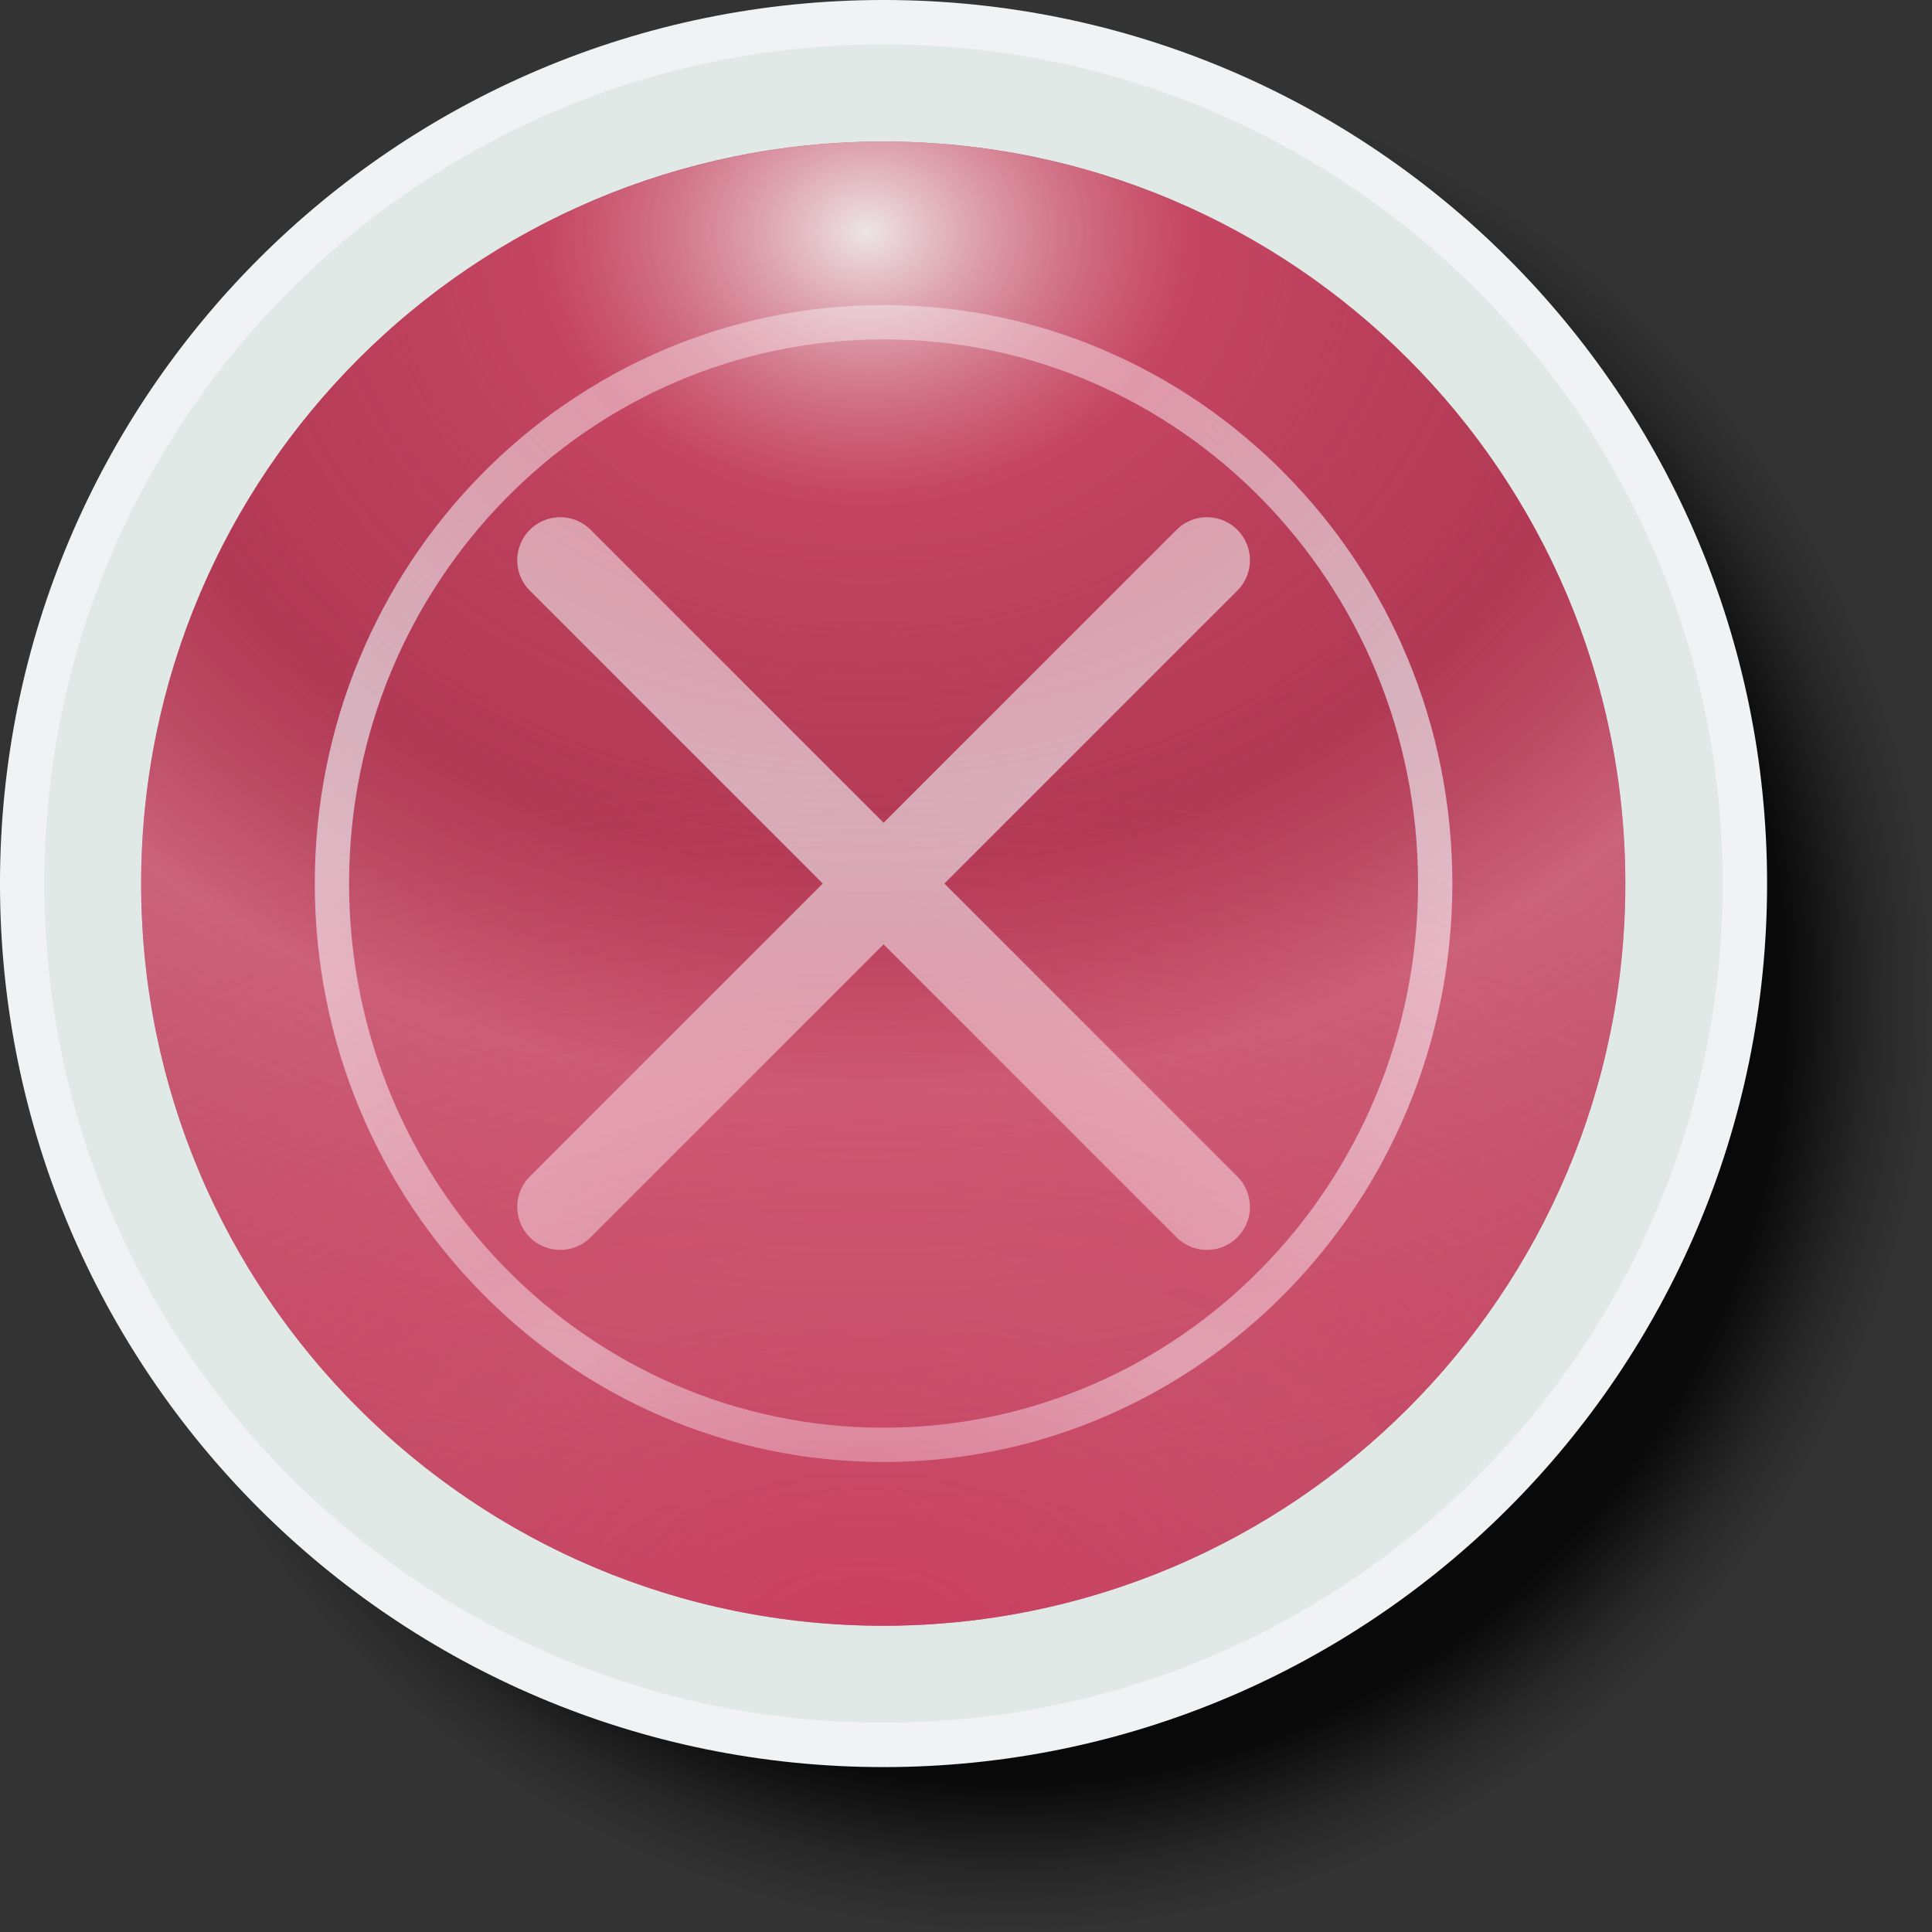 <?xml version="1.0" encoding="UTF-8"?>
<svg version="1.1" viewBox="0 0 3042.7 3042.7" xmlns="http://www.w3.org/2000/svg" xmlns:xlink="http://www.w3.org/1999/xlink">
<rect x="0" y="0" width="3042.7" height="3042.7" fill="#333333" stroke="none"/>
<defs>
<radialGradient id="c" cx="-2530.1" cy="878.93" r="1356.5" gradientUnits="userSpaceOnUse">
<stop offset="0"/>
<stop stop-opacity=".817" offset=".84"/>
<stop stop-opacity=".247" offset=".933"/>
<stop stop-opacity="0" offset="1"/>
</radialGradient>
<radialGradient id="b" cx="-2550.4" cy="-152.42" r="2620.2" gradientTransform="matrix(1 0 0 .938 0 -9.457)" gradientUnits="userSpaceOnUse">
<stop stop-color="#f2f2f2" stop-opacity=".925" offset="0"/>
<stop stop-color="#d34966" stop-opacity=".533" offset=".173"/>
<stop stop-color="#ac2945" stop-opacity=".325" offset=".41"/>
<stop stop-color="#e2879a" stop-opacity=".475" offset=".558"/>
<stop stop-color="#e08094" stop-opacity="0" offset="1"/>
</radialGradient>
<radialGradient id="a" cx="-2550.4" cy="2067.8" r="1361.6" gradientTransform="matrix(1 0 0 .929 0 146.6)" gradientUnits="userSpaceOnUse">
<stop stop-color="#d03c5f" stop-opacity=".758" offset="0"/>
<stop stop-color="#d34969" stop-opacity=".383" offset=".4"/>
<stop stop-color="#d54567" stop-opacity=".392" offset=".52"/>
<stop stop-color="#d94064" stop-opacity="0" offset="1"/>
</radialGradient>
<clipPath id="d">
<path transform="matrix(1.065 0 0 1.065 4085.6 461)" d="m-1432.7 873.85a1097.4 1097.4 0 1 1-2194.8 0 1097.4 1097.4 0 1 1 2194.8 0z" fill="#b5425d" stroke-width="0"/>
</clipPath>
</defs>
<path transform="matrix(1.071 0 0 1.086 4299.8 614.67)" d="m-1173.6 878.93a1356.5 1356.5 0 1 1-2713 0 1356.5 1356.5 0 1 1 2713 0z" fill="url(#c)"/>
<g transform="translate(3916.5 517.64)">
<path transform="translate(5.081 -5.08)" d="m-1173.6 878.93c0 749.17-607.32 1356.5-1356.5 1356.5s-1356.5-607.32-1356.5-1356.5c0-749.17 607.32-1356.5 1356.5-1356.5s1356.5 607.32 1356.5 1356.5z" fill="#e0e9e6" stroke="#f0f2f3" stroke-linecap="round" stroke-width="70"/>
<path transform="matrix(1.065 0 0 1.065 169.07 -56.638)" d="m-1432.7 873.85c0 606.07-491.32 1097.4-1097.4 1097.4-606.07 0-1097.4-491.32-1097.4-1097.4s491.32-1097.4 1097.4-1097.4c606.07 0 1097.4 491.32 1097.4 1097.4z" fill="#b5425d" stroke-width="0"/>
<path transform="translate(-4.6875e-6 2.6855e-5)" d="m-1656.2 873.85c0 488.22-388.96 884.01-868.77 884.01-479.81 0-868.77-395.78-868.77-884.01 0-488.22 388.96-884.01 868.77-884.01 479.81 0 868.77 395.78 868.77 884.01z" fill="none" stroke="#ecf3f8" stroke-linecap="square" stroke-miterlimit="0" stroke-width="54"/>
<path d="m-3034.2 364.62 1018.5 1018.5m-1018.5-1e-4 1018.5-1018.5" fill="none" stroke="#eef4f8" stroke-linecap="round" stroke-width="135.4"/>
</g>
<g clip-path="url(#d)">
<path transform="matrix(1.131 0 0 .988 4249.6 515.84)" d="m35.563-152.42a2586 2423.4 0 1 1-5172 0 2586 2423.4 0 1 1 5172 0z" fill="url(#b)"/>
<path transform="matrix(1.519 0 0 1.076 5239.3 359.86)" d="m-1188.8 2067.8a1361.6 1265 0 1 1-2723.2 0 1361.6 1265 0 1 1 2723.2 0z" fill="url(#a)"/>
</g>
</svg>

